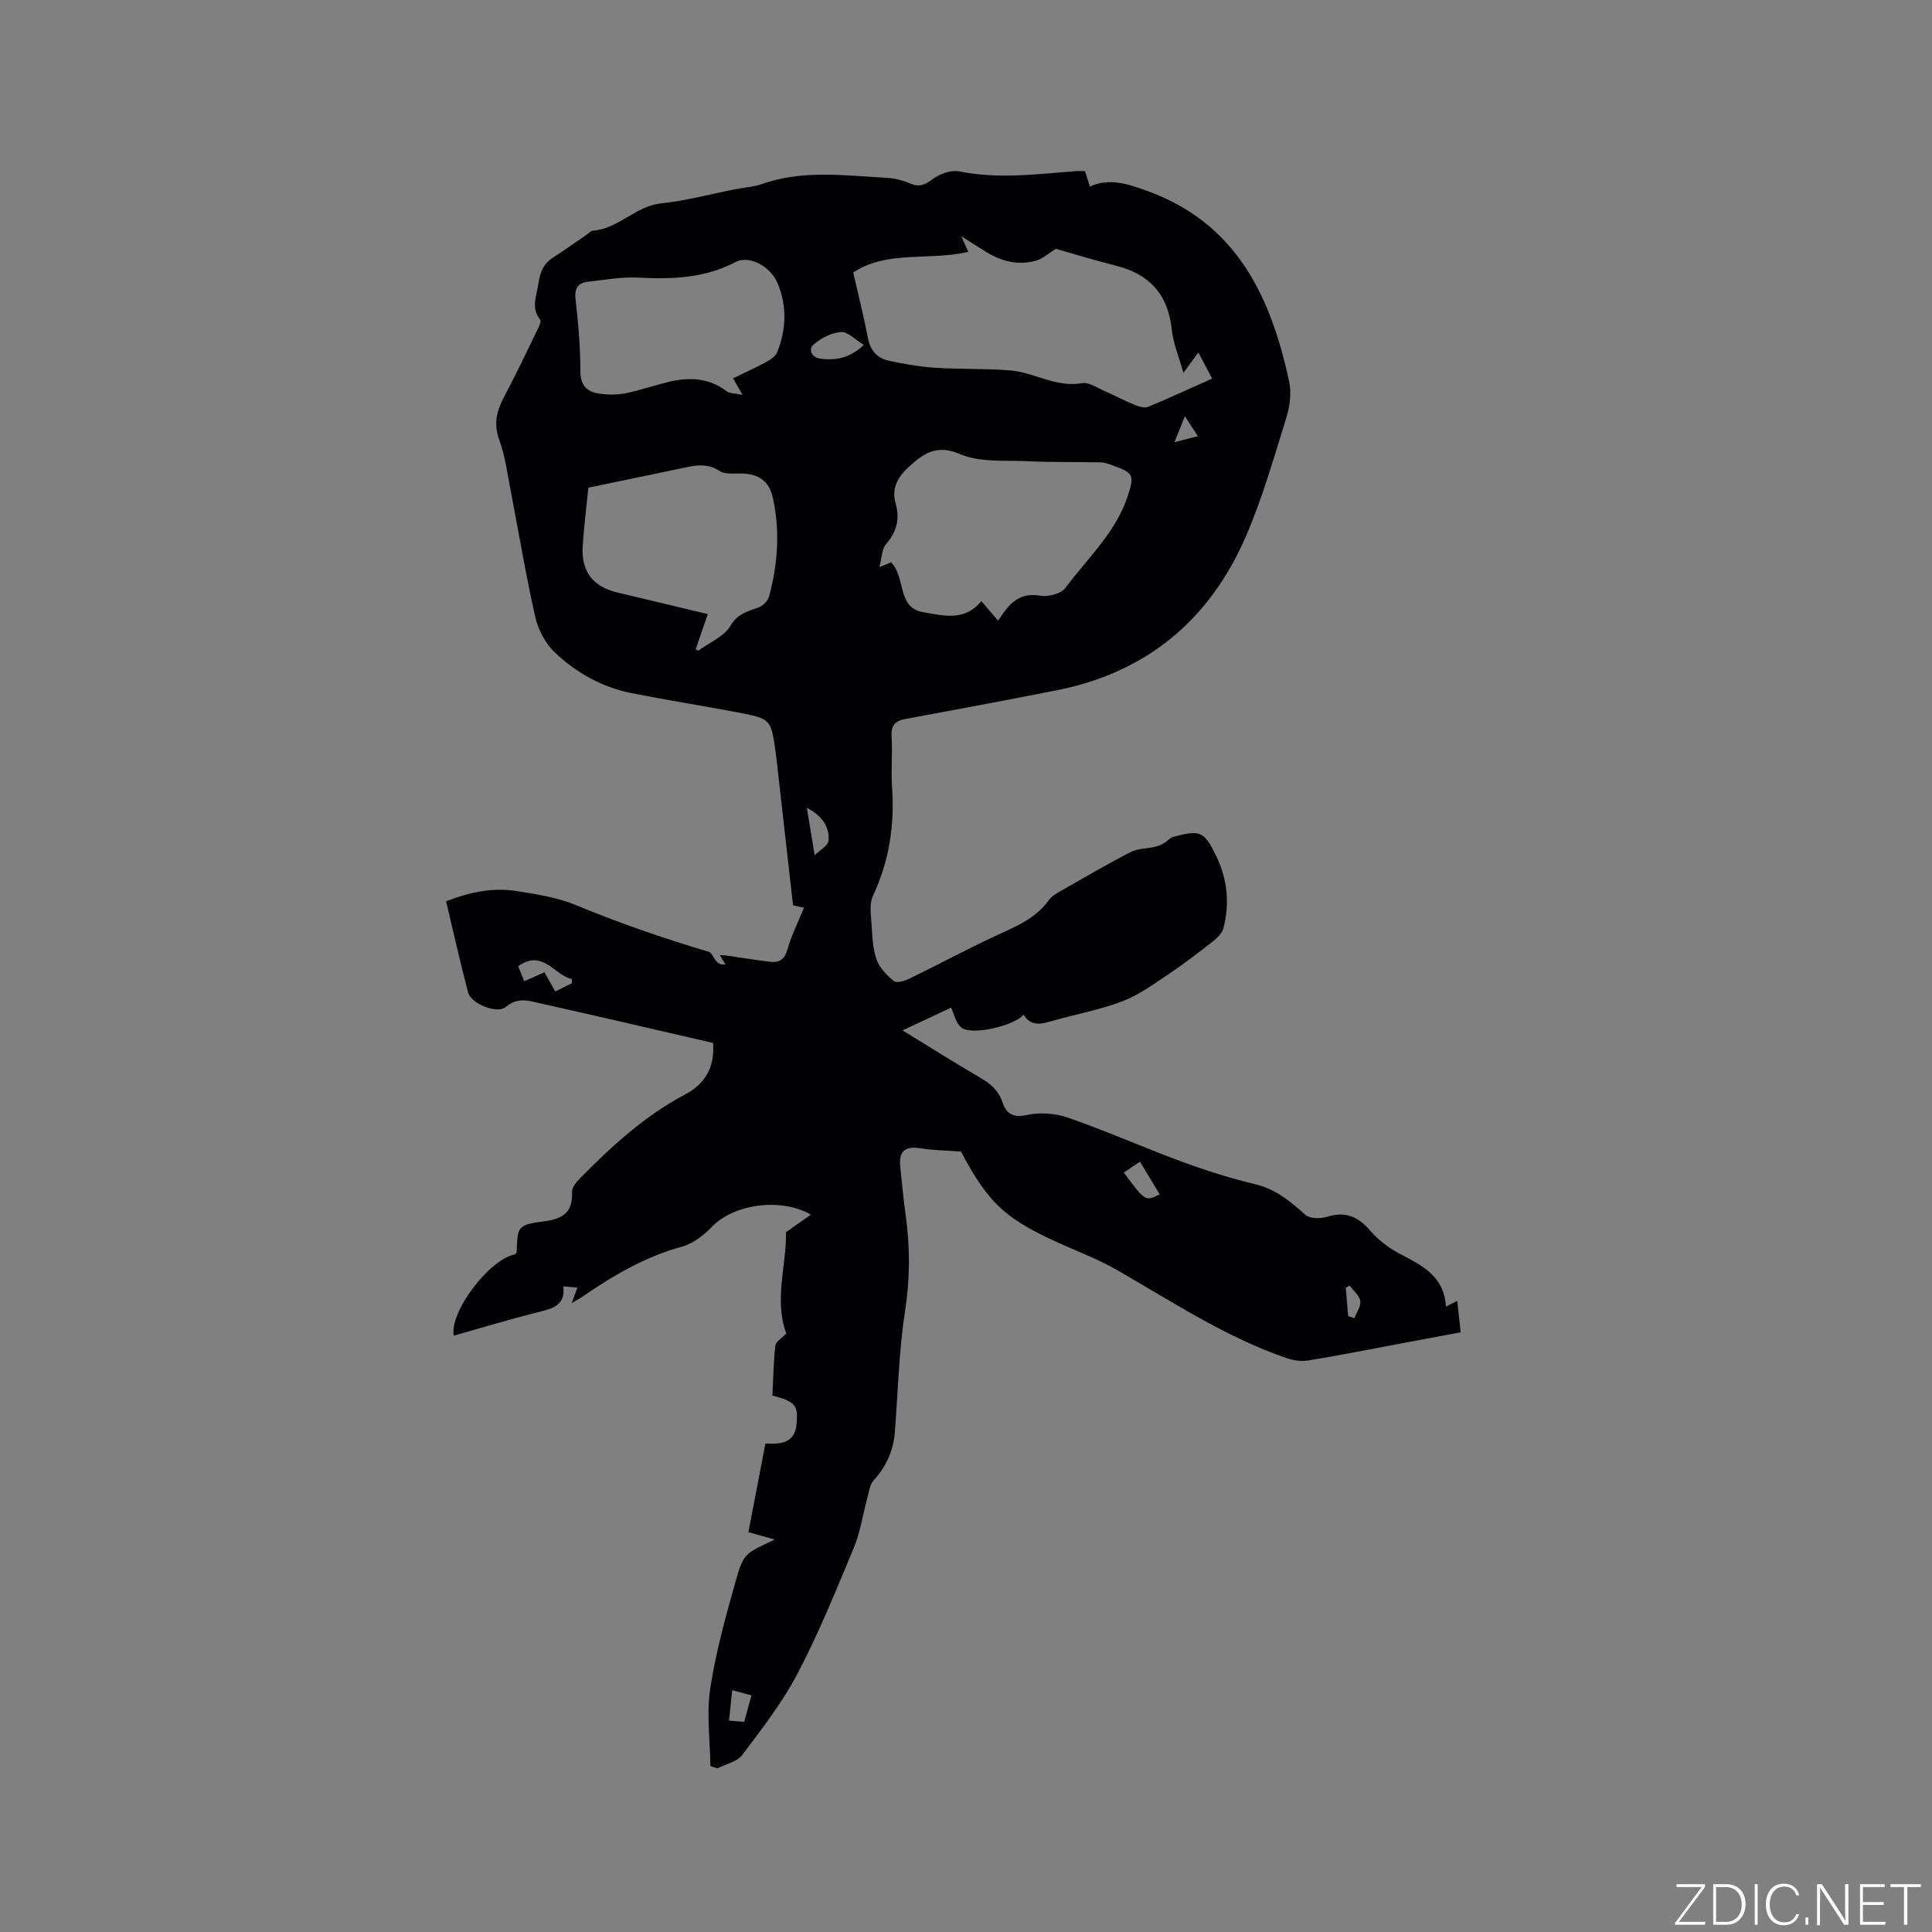 <svg enable-background="new 0 0 400 400" viewBox="0 0 400 400" xmlns="http://www.w3.org/2000/svg"><rect x="0" y="0" width="400" height="400" fill="#808080" stroke="none"/><g fill="#fafbfc"><path d="m346.9 398 5.4-7.3h-5.2v-.6h5.9v.6l-5.4 7.2h5.5l-.1.6h-6.2v-.5z"/><path d="m354.7 390.1h2.8c2.3 0 3.9 1.6 3.9 4.1s-1.6 4.3-3.9 4.3h-2.8zm.6 7.8h2c2.2 0 3.3-1.6 3.3-3.6 0-1.8-1-3.6-3.3-3.6h-2z"/><path d="m363.9 390.1v8.4h-.6v-8.4z"/><path d="m372.5 396.3c-.4 1.3-1.4 2.3-3.2 2.3-2.4 0-3.7-1.9-3.7-4.3 0-2.3 1.2-4.3 3.7-4.3 1.8 0 2.9 1 3.2 2.4h-.6c-.4-1.1-1.1-1.8-2.5-1.8-2.1 0-3 1.9-3 3.7s.9 3.7 3 3.7c1.4 0 2.1-.7 2.5-1.7z"/><path d="m373.8 398.5v-1.5h.6v1.5z"/><path d="m376.2 398.5v-8.4h1c1.3 2 4.4 6.7 4.9 7.6-.1-1.2-.1-2.4-.1-3.8v-3.8h.7v8.4h-.9c-1.2-1.9-4.4-6.8-5-7.7.1 1.1 0 2.3 0 3.9v3.9h-.6z"/><path d="m390 394.4h-4.3v3.5h4.7l-.1.6h-5.2v-8.4h5.1v.6h-4.5v3.1h4.3z"/><path d="m394.2 390.7h-2.8v-.6h6.3v.6h-2.8v7.8h-.7z"/></g><path d="m147.08 365.62c-.07-5.34-.83-10.78-.04-15.99 1.14-7.5 3.19-14.89 5.26-22.22 1.64-5.83 1.91-5.76 8.11-8.66-1.93-.54-3.56-1.01-5.46-1.54 1.18-6.16 2.33-12.16 3.52-18.35 3.21.17 6.15-.03 6.47-4.16.29-3.79-.26-4.49-5.02-5.77.17-3.42.22-6.91.61-10.35.09-.82 1.34-1.52 2.27-2.49-2.59-6.92.05-14.21-.06-20.99 1.88-1.32 3.34-2.34 5.16-3.62-6.44-3.67-16.07-2.06-20.42 2.43-1.71 1.77-3.92 3.54-6.21 4.17-7.61 2.07-14.22 5.94-20.61 10.33-.58.4-1.2.72-2.3 1.38.5-1.36.81-2.17 1.19-3.21-1.05-.09-1.84-.17-2.93-.26.45 3.67-1.8 4.5-4.63 5.2-6.05 1.5-12.03 3.32-18.05 5.01-.9-4.93 7.4-15.85 12.68-16.82.12-.17.34-.33.35-.51.19-5.31.15-5.61 5.76-6.35 3.91-.51 5.88-1.92 5.7-6.05-.04-.93.89-2.07 1.65-2.84 6.56-6.65 13.39-12.94 21.77-17.36 4.05-2.13 6.2-5.61 5.78-10.67-7.95-1.84-15.87-3.67-23.79-5.49-3.92-.9-7.85-1.77-11.77-2.66-2.52-.57-4.84-1.43-7.35.7-1.8 1.52-7.19-.67-7.8-2.99-1.64-6.21-3.03-12.49-4.56-18.89 5.14-1.99 9.79-2.86 14.54-2.12 4.17.65 8.48 1.31 12.33 2.91 9.01 3.74 18.19 6.89 27.51 9.67.66.2 1 1.33 1.57 1.96.4.45.93.8 1.88.63-.36-.59-.72-1.18-1.16-1.92.52.04.91.05 1.3.1 3.04.43 6.06.93 9.11 1.29 1.88.22 3.01-.45 3.6-2.56.82-2.92 2.21-5.67 3.42-8.63-.16-.04-1.12-.25-2.27-.5-1.05-9.26-2.09-18.52-3.14-27.77-.14-1.26-.28-2.53-.45-3.79-.96-7-.95-7.06-7.95-8.39-7.28-1.38-14.6-2.53-21.87-3.97-6.07-1.2-11.4-4.18-15.83-8.35-1.96-1.84-3.5-4.67-4.1-7.31-1.99-8.76-3.45-17.65-5.16-26.48-.66-3.43-1.1-6.97-2.3-10.21-1.24-3.35-.58-6.07.98-9.01 2.39-4.48 4.56-9.08 6.79-13.65.36-.73.97-1.93.68-2.3-1.97-2.52-.74-4.89-.36-7.52.36-2.48 1.1-4.13 3.13-5.43 2.32-1.48 4.56-3.1 6.83-4.65.44-.3.87-.81 1.33-.84 5.3-.4 8.79-5.1 14.14-5.66 5.14-.54 10.18-1.91 15.27-2.91 1.87-.37 3.83-.47 5.6-1.1 8.42-2.96 17.03-1.75 25.59-1.29 1.67.09 3.42.46 4.93 1.14 1.93.86 3.12.41 4.77-.83 1.46-1.1 3.83-1.98 5.52-1.63 8.06 1.64 16.04.58 24.05-.04.63-.05 1.26-.01 1.99-.01.34 1.04.66 2.03 1.03 3.19 4.03-1.84 7.74-.55 11.61.82 18.69 6.64 25.84 21.9 29.64 39.58.51 2.37.13 5.16-.61 7.51-2.58 8.28-4.95 16.7-8.4 24.63-7.46 17.12-20.41 28.01-38.95 31.72-10.48 2.09-21 4.02-31.51 5.98-2.11.39-3 1.33-2.85 3.63.23 3.48-.15 7.01.1 10.49.56 7.87-.6 15.33-3.97 22.53-.76 1.63-.4 3.87-.28 5.81.16 2.47.24 5.05 1.04 7.34.6 1.71 2.12 3.24 3.57 4.45.55.46 2.17.02 3.1-.43 5.88-2.85 11.64-5.95 17.55-8.72 4.22-1.98 8.59-3.59 11.46-7.61.64-.89 1.77-1.49 2.77-2.06 4.69-2.68 9.36-5.41 14.16-7.88 1.46-.75 3.32-.69 4.98-1.07.68-.16 1.36-.45 1.97-.8.64-.36 1.15-1.07 1.82-1.26 5.68-1.54 6.47-1.17 8.97 4.02 2.3 4.77 2.79 9.76 1.47 14.86-.27 1.03-1.26 2.02-2.16 2.72-2.97 2.33-5.97 4.64-9.1 6.74-3.11 2.08-6.22 4.38-9.67 5.69-4.72 1.8-9.78 2.7-14.67 4.11-2.24.64-4.3 1.09-5.76-1.34-2.13 2.39-10.87 4.36-12.92 2.65-1.16-.97-1.51-2.89-2.1-4.11-3.07 1.44-6.11 2.86-10.05 4.71 5.75 3.52 10.82 6.74 16.01 9.76 2.19 1.27 3.86 2.66 4.71 5.22.68 2.04 2 3.2 4.88 2.56 2.73-.61 6-.39 8.66.53 7.95 2.77 15.67 6.2 23.58 9.12 4.95 1.82 10.01 3.43 15.13 4.65 4.28 1.02 7.3 3.55 10.42 6.34.93.84 3.19.83 4.59.39 3.5-1.1 6.23-.15 8.74 2.79 1.66 1.95 3.85 3.64 6.12 4.84 4.58 2.42 9.26 4.55 9.66 10.99.96-.49 1.53-.78 2.34-1.19.23 2.14.45 4.11.71 6.51-4.35.81-8.56 1.6-12.77 2.39-6.25 1.17-12.48 2.41-18.75 3.43-1.45.24-3.11.01-4.52-.47-12.61-4.34-23.66-11.67-35.12-18.25-3.29-1.89-6.86-3.33-10.35-4.85-12.57-5.47-16.13-8.69-21.95-19.67-3.05-.23-5.69-.25-8.28-.67-3.23-.52-4.62.52-4.3 3.72.33 3.37.67 6.75 1.13 10.11.92 6.65.91 13.18-.13 19.9-1.28 8.25-1.46 16.67-2.11 25.01-.3 3.83-1.75 7.1-4.37 9.97-.87.96-1.03 2.62-1.4 3.98-.91 3.32-1.39 6.8-2.7 9.95-3.66 8.78-7.24 17.63-11.64 26.04-3.14 6.01-7.4 11.47-11.49 16.92-1.06 1.41-3.39 1.87-5.14 2.76-.49-.13-.97-.31-1.45-.49zm29.57-309.2c1.1 4.83 2.21 9.21 3.06 13.65.49 2.53 1.94 4.08 4.23 4.59 3.19.71 6.44 1.27 9.7 1.48 5.16.34 10.36.13 15.51.55 5 .41 9.49 3.6 14.87 2.64 1.43-.26 3.16.98 4.7 1.65 2.13.92 4.19 2.03 6.34 2.91.82.33 1.95.63 2.68.33 4.38-1.82 8.69-3.81 13.22-5.84-.98-1.86-1.85-3.51-2.85-5.41-1.04 1.42-1.85 2.53-3.1 4.23-.95-3.43-2.11-6.12-2.4-8.9-.74-7.28-4.56-11.53-11.56-13.29-4.46-1.12-8.86-2.49-12.45-3.5-1.57.98-2.71 2.06-4.04 2.44-3.66 1.05-7.13.2-10.33-1.76-1.62-.99-3.22-2.03-5.21-3.29.64 1.43 1.04 2.31 1.46 3.24-8.18 1.91-16.78-.4-23.83 4.28zm30 72.08c.33-.49.57-.84.81-1.19 1.89-2.75 4-4.65 7.86-3.98 1.66.29 4.34-.38 5.25-1.6 4.58-6.15 10.44-11.45 12.92-19.04 1.39-4.27 1.23-4.79-3.09-6.32-.79-.28-1.62-.62-2.44-.64-5.06-.11-10.13 0-15.18-.24-4.73-.22-9.89.29-14.03-1.48-4.72-2.01-7.34-.24-10.31 2.39-2.33 2.06-3.98 4.47-3.02 7.8.94 3.24.22 5.92-2 8.5-.86 1-.83 2.76-1.35 4.71 1.4-.57 2.04-.82 2.42-.98 3.1 3.1 1.14 9.37 6.65 10.32 4.08.7 8.66 1.96 12.03-2.31 1.11 1.32 2.08 2.43 3.48 4.06zm-62.62 5.94c.18.09.36.19.54.28 2.29-1.68 5.35-2.92 6.68-5.17 1.53-2.59 3.6-2.96 5.86-3.81.9-.34 1.9-1.4 2.14-2.32 1.8-6.72 2.27-13.52.76-20.39-.76-3.45-2.98-4.89-6.36-5-1.58-.05-3.49.25-4.66-.52-2.89-1.88-5.64-1.02-8.5-.43-6.27 1.3-12.54 2.61-18.68 3.89-.43 4.34-.93 8.22-1.17 12.13-.33 5.23 2.12 8.37 7.22 9.58 6.15 1.47 12.31 2.94 18.68 4.46-.9 2.61-1.7 4.96-2.51 7.3zm7.74-56.11c2.55-1.24 4.77-2.24 6.9-3.4.87-.47 1.9-1.16 2.24-2.01 1.89-4.69 2.05-9.51.11-14.23-1.48-3.59-5.91-5.9-8.7-4.45-6.37 3.34-13.11 3.61-20.08 3.24-3.44-.19-6.93.45-10.39.83-2.11.23-2.96 1.27-2.69 3.64.57 4.94 1 9.92 1 14.89 0 3.05 1.43 4.31 3.98 4.67 1.75.24 3.62.26 5.34-.08 3-.6 5.91-1.62 8.89-2.35 4.28-1.04 8.38-.89 12.1 1.94.62.47 1.67.39 3.27.72-.93-1.61-1.38-2.38-1.97-3.41zm27.08-6.92c-1.78-1.07-3.33-2.78-4.74-2.67-2.02.16-4.23 1.31-5.77 2.69-.96.86-.36 2.62 1.59 2.84 3.04.35 5.89 0 8.92-2.86zm-60.44 132.15c0-.29-.01-.58-.01-.86-3.66-.79-6.03-6.3-11.11-2.65.43 1.08.81 2.03 1.24 3.11 1.47-.65 2.79-1.24 4.2-1.86.78 1.39 1.47 2.63 2.22 3.98 1.26-.63 2.36-1.17 3.46-1.72zm114.26 39.2c4.45 6 4.45 6 7.44 4.52-1.34-2.23-2.68-4.43-4.09-6.77-1.27.86-2.21 1.49-3.35 2.25zm-64-65.69c1.08-1.08 2.78-1.98 2.87-3.01.27-3.24-1.75-5.35-4.5-6.84.51 3.12 1.01 6.12 1.63 9.85zm-17.08 172.87c-.24 2.3-.43 4.16-.65 6.3 1.3.11 2.36.19 3.14.26.56-2.07 1.01-3.7 1.5-5.5-1.1-.3-2.4-.64-3.99-1.06zm127.53-77.46c.43.15.87.3 1.3.45.45-1.2 1.38-2.49 1.21-3.59-.18-1.15-1.43-2.12-2.22-3.18-.26.15-.52.31-.78.46.17 1.96.33 3.91.49 5.86zm-35.96-180.93c1.75-.45 3.08-.79 4.85-1.24-1.01-1.55-1.76-2.69-2.69-4.13-.77 1.92-1.36 3.38-2.16 5.37z" fill="#010104"/></svg>